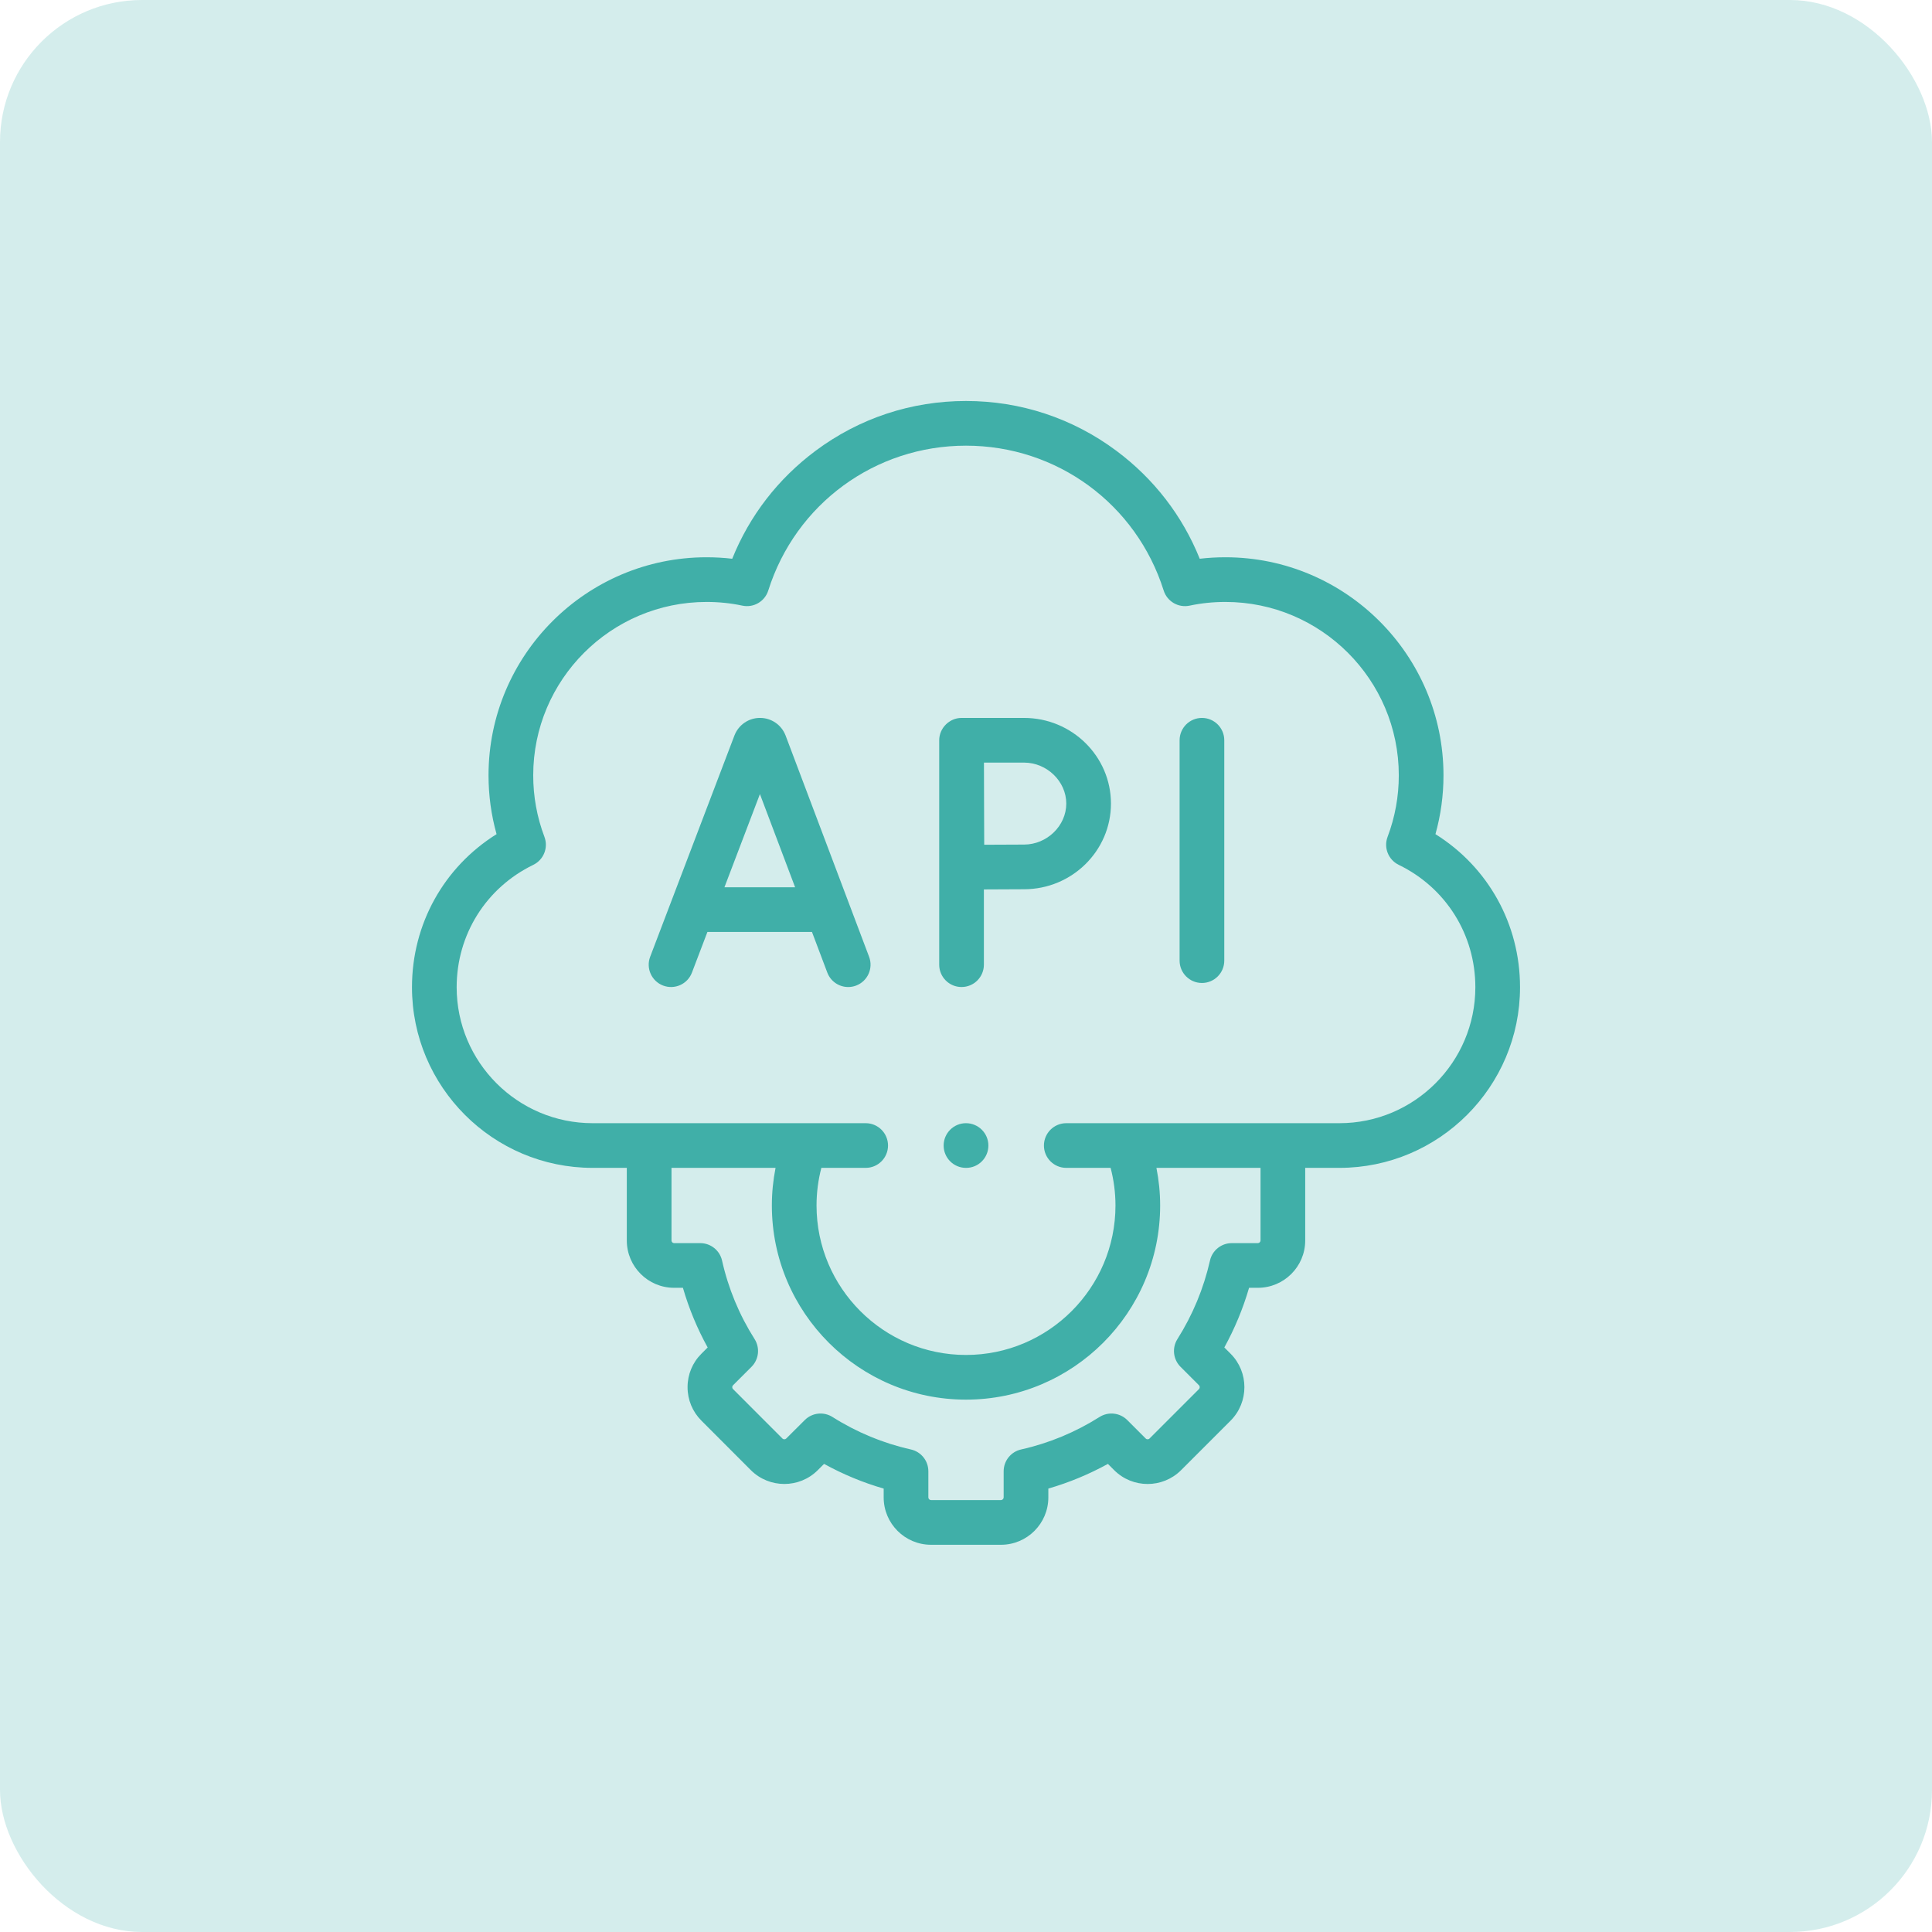 <svg width="136" height="136" viewBox="0 0 136 136" fill="none" xmlns="http://www.w3.org/2000/svg">
<rect width="136" height="136" rx="10" fill="#2BA8A0" fill-opacity="0.2"/>
<path d="M101.046 58.719C101.422 57.375 101.612 55.988 101.612 54.579C101.612 46.114 94.724 39.228 86.258 39.228C85.65 39.228 85.046 39.263 84.453 39.332C83.238 36.31 81.228 33.701 78.582 31.73C75.504 29.438 71.845 28.227 67.998 28.227C64.152 28.227 60.492 29.438 57.415 31.73C54.769 33.701 52.759 36.31 51.544 39.332C50.952 39.263 50.348 39.228 49.738 39.228C41.275 39.228 34.389 46.114 34.389 54.579C34.389 55.988 34.579 57.375 34.955 58.719C31.25 61.033 29.001 65.047 29.001 69.494C29.001 76.506 34.705 82.21 41.716 82.21H44.123V87.324C44.123 89.16 45.617 90.653 47.452 90.653H48.073C48.496 92.112 49.078 93.517 49.815 94.853L49.379 95.289C48.749 95.915 48.401 96.75 48.4 97.641C48.398 98.534 48.745 99.373 49.374 100.003L52.859 103.493C54.16 104.786 56.272 104.784 57.565 103.491L58.009 103.048C59.343 103.783 60.747 104.365 62.205 104.787V105.409C62.205 107.247 63.7 108.742 65.538 108.742H70.463C72.301 108.742 73.796 107.246 73.796 105.409V104.786C75.25 104.364 76.654 103.783 77.989 103.049L78.43 103.489C79.728 104.788 81.842 104.788 83.141 103.489L86.63 100C87.922 98.699 87.92 96.587 86.626 95.293L86.185 94.852C86.919 93.516 87.502 92.111 87.926 90.653H88.545C90.382 90.653 91.878 89.16 91.878 87.324V82.21H94.285C101.296 82.21 107 76.506 107 69.494C107 65.047 104.751 61.033 101.046 58.719ZM88.733 87.324C88.733 87.422 88.645 87.508 88.545 87.508H86.709C85.974 87.508 85.337 88.017 85.175 88.734C84.732 90.694 83.961 92.554 82.882 94.264C82.491 94.885 82.581 95.695 83.101 96.215L84.402 97.516C84.471 97.585 84.469 97.712 84.402 97.78L80.917 101.265C80.875 101.308 80.822 101.316 80.785 101.316C80.749 101.316 80.696 101.307 80.654 101.266L79.353 99.964C78.833 99.444 78.023 99.354 77.401 99.746C75.69 100.826 73.832 101.595 71.879 102.033C71.161 102.194 70.651 102.832 70.651 103.568V105.409C70.651 105.507 70.561 105.597 70.463 105.597H65.538C65.438 105.597 65.35 105.509 65.35 105.409V103.568C65.35 102.831 64.84 102.194 64.121 102.033C62.165 101.595 60.308 100.826 58.602 99.747C57.981 99.354 57.171 99.443 56.651 99.962L55.343 101.265C55.273 101.335 55.149 101.333 55.081 101.266L51.599 97.78C51.554 97.735 51.545 97.682 51.545 97.646C51.545 97.596 51.562 97.553 51.599 97.516L52.901 96.215C53.421 95.694 53.511 94.883 53.117 94.261C52.036 92.554 51.266 90.695 50.828 88.737C50.667 88.019 50.029 87.508 49.293 87.508H47.452C47.352 87.508 47.269 87.424 47.269 87.324V82.21H54.594C54.423 83.078 54.334 83.963 54.334 84.859C54.334 92.394 60.464 98.525 67.998 98.525C75.535 98.525 81.667 92.394 81.667 84.859C81.667 83.965 81.577 83.08 81.405 82.21H88.733V87.324H88.733ZM94.285 79.065H75.058C74.19 79.065 73.486 79.769 73.486 80.638C73.486 81.506 74.19 82.21 75.058 82.21H78.18C78.406 83.074 78.522 83.961 78.522 84.859C78.522 90.66 73.801 95.38 67.998 95.38C62.198 95.38 57.479 90.66 57.479 84.859C57.479 83.957 57.594 83.07 57.818 82.21H60.939C61.807 82.21 62.511 81.506 62.511 80.638C62.511 79.769 61.807 79.065 60.939 79.065H41.716C36.439 79.065 32.146 74.772 32.146 69.494C32.146 65.796 34.213 62.495 37.541 60.879C38.272 60.523 38.612 59.669 38.324 58.908C37.8 57.523 37.535 56.066 37.535 54.579C37.535 47.849 43.009 42.373 49.738 42.373C50.605 42.373 51.451 42.461 52.252 42.632C53.044 42.803 53.837 42.342 54.081 41.568C56.008 35.469 61.6 31.372 67.998 31.372C74.396 31.372 79.989 35.469 81.915 41.568C82.159 42.341 82.95 42.802 83.743 42.633C84.549 42.46 85.395 42.373 86.258 42.373C92.99 42.373 98.466 47.849 98.466 54.579C98.466 56.066 98.201 57.523 97.677 58.908C97.389 59.669 97.729 60.523 98.461 60.879C101.788 62.495 103.855 65.796 103.855 69.494C103.855 74.772 99.562 79.065 94.285 79.065Z" fill="#40AFA8"/>
<path d="M84.609 50.537C83.74 50.537 83.036 51.241 83.036 52.11V67.622C83.036 68.49 83.74 69.195 84.609 69.195C85.477 69.195 86.181 68.49 86.181 67.622V52.11C86.181 51.241 85.477 50.537 84.609 50.537Z" fill="#40AFA8"/>
<path d="M72.085 50.537H67.686C66.832 50.537 66.114 51.253 66.114 52.11V67.907C66.114 68.776 66.818 69.48 67.686 69.48C68.554 69.48 69.259 68.776 69.259 67.907V62.61C70.237 62.604 71.439 62.597 72.085 62.597C75.459 62.597 78.204 59.892 78.204 56.567C78.204 53.242 75.459 50.537 72.085 50.537ZM72.085 59.452C71.442 59.452 70.257 59.458 69.282 59.464C69.277 58.459 69.272 57.226 69.272 56.567C69.272 56.009 69.268 54.729 69.264 53.682H72.085C73.697 53.682 75.059 55.003 75.059 56.567C75.059 58.131 73.697 59.452 72.085 59.452Z" fill="#40AFA8"/>
<path d="M55.301 51.778C55.297 51.767 55.292 51.756 55.288 51.745C54.992 51.011 54.29 50.536 53.5 50.536C52.709 50.536 52.007 51.011 51.711 51.745C51.708 51.754 51.704 51.764 51.7 51.773L45.768 67.348C45.459 68.159 45.866 69.068 46.678 69.377C47.49 69.686 48.398 69.279 48.707 68.467L49.798 65.602H57.157L58.237 68.463C58.475 69.093 59.073 69.481 59.708 69.481C59.893 69.481 60.081 69.448 60.263 69.379C61.076 69.072 61.486 68.165 61.179 67.352L55.301 51.778ZM50.996 62.457L53.494 55.898L55.97 62.457H50.996Z" fill="#40AFA8"/>
<path d="M67.998 79.065C67.13 79.065 66.426 79.77 66.426 80.638C66.426 81.506 67.13 82.211 67.998 82.211H68.007C68.876 82.211 69.576 81.506 69.576 80.638C69.576 79.77 68.867 79.065 67.998 79.065Z" fill="#40AFA8"/>
</svg>
